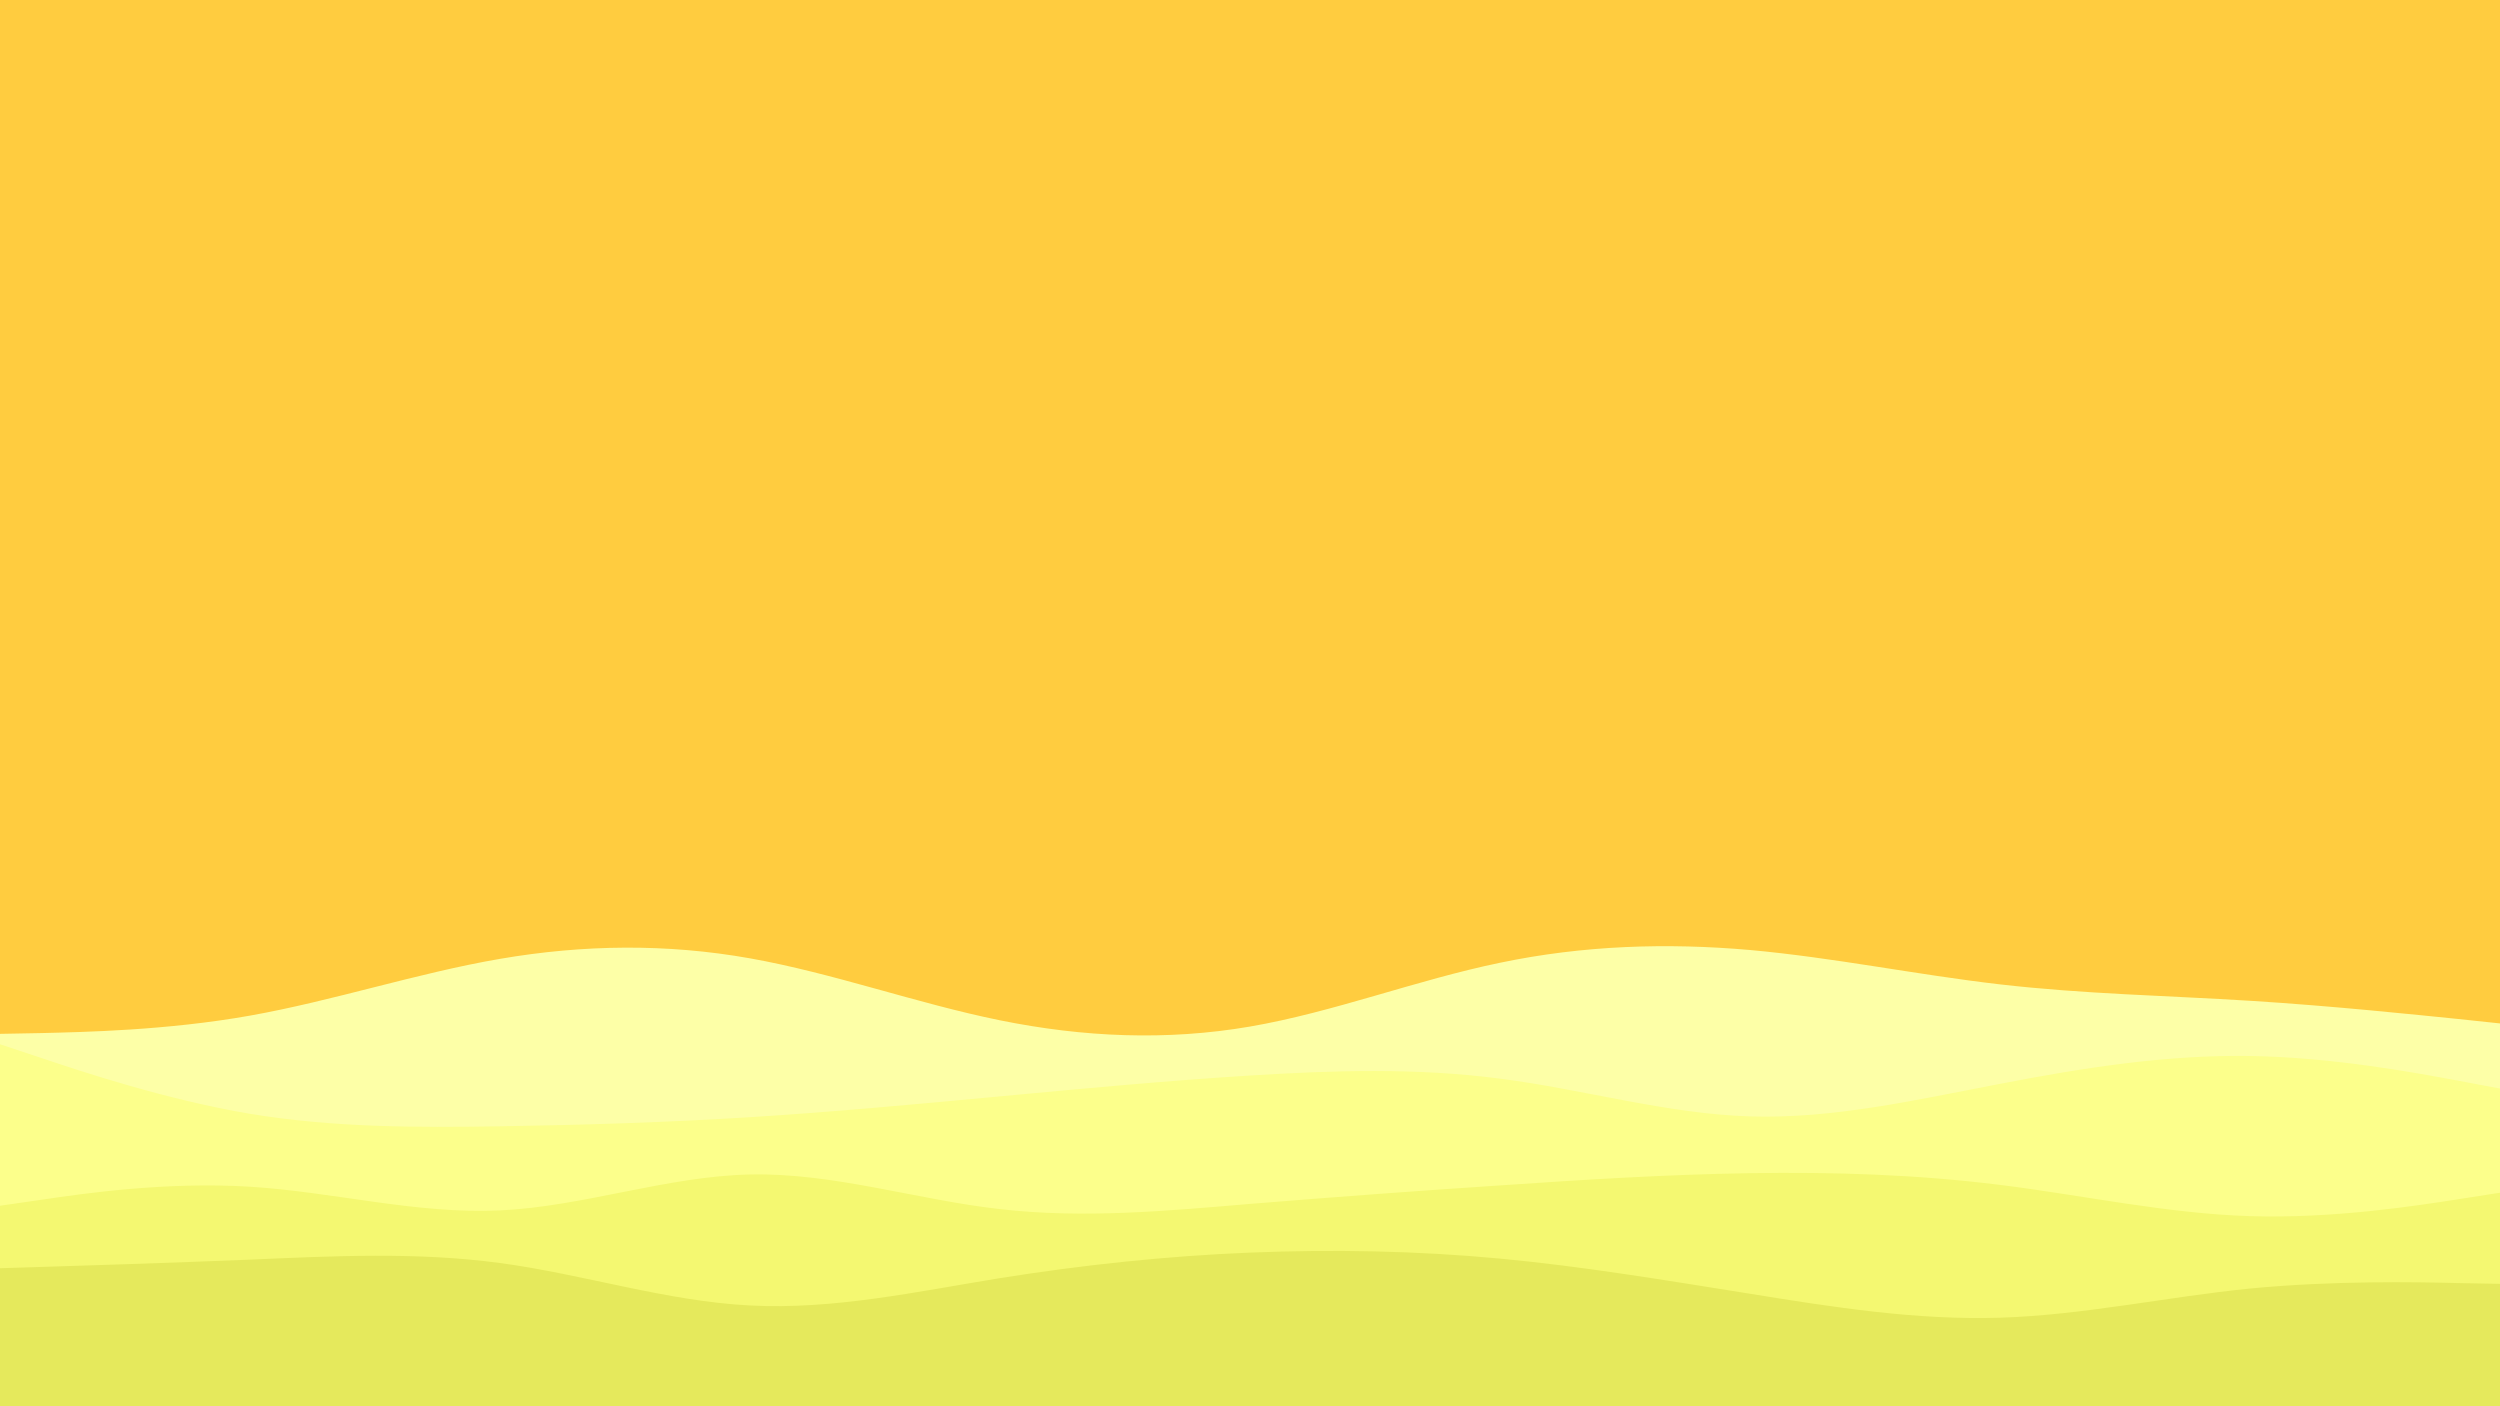 <svg id="visual" viewBox="0 0 960 540" width="960" height="540" xmlns="http://www.w3.org/2000/svg" xmlns:xlink="http://www.w3.org/1999/xlink" version="1.1"><rect x="0" y="0" width="960" height="540" fill="#FFCC3F"></rect><path d="M0 397L16 396.7C32 396.3 64 395.7 96 390C128 384.3 160 373.7 192 368.2C224 362.7 256 362.3 288 368C320 373.7 352 385.3 384 391.8C416 398.3 448 399.7 480 394.2C512 388.7 544 376.3 576 369.7C608 363 640 362 672 364.8C704 367.7 736 374.3 768 378C800 381.7 832 382.3 864 384.3C896 386.3 928 389.7 944 391.3L960 393L960 541L944 541C928 541 896 541 864 541C832 541 800 541 768 541C736 541 704 541 672 541C640 541 608 541 576 541C544 541 512 541 480 541C448 541 416 541 384 541C352 541 320 541 288 541C256 541 224 541 192 541C160 541 128 541 96 541C64 541 32 541 16 541L0 541Z" fill="#fdffa7"></path><path d="M0 401L16 406.3C32 411.7 64 422.3 96 427.7C128 433 160 433 192 432.5C224 432 256 431 288 429C320 427 352 424 384 421C416 418 448 415 480 413C512 411 544 410 576 414.2C608 418.3 640 427.7 672 428.7C704 429.7 736 422.3 768 416.2C800 410 832 405 864 405.5C896 406 928 412 944 415L960 418L960 541L944 541C928 541 896 541 864 541C832 541 800 541 768 541C736 541 704 541 672 541C640 541 608 541 576 541C544 541 512 541 480 541C448 541 416 541 384 541C352 541 320 541 288 541C256 541 224 541 192 541C160 541 128 541 96 541C64 541 32 541 16 541L0 541Z" fill="#fcff8b"></path><path d="M0 463L16 460.7C32 458.3 64 453.7 96 455.7C128 457.7 160 466.3 192 464.8C224 463.3 256 451.7 288 451C320 450.3 352 460.7 384 464.3C416 468 448 465 480 462.3C512 459.7 544 457.3 576 455.2C608 453 640 451 672 450.5C704 450 736 451 768 455C800 459 832 466 864 467C896 468 928 463 944 460.5L960 458L960 541L944 541C928 541 896 541 864 541C832 541 800 541 768 541C736 541 704 541 672 541C640 541 608 541 576 541C544 541 512 541 480 541C448 541 416 541 384 541C352 541 320 541 288 541C256 541 224 541 192 541C160 541 128 541 96 541C64 541 32 541 16 541L0 541Z" fill="#f4f871"></path><path d="M0 487L16 486.5C32 486 64 485 96 483.7C128 482.3 160 480.7 192 485C224 489.3 256 499.7 288 501.3C320 503 352 496 384 490.8C416 485.7 448 482.3 480 481C512 479.7 544 480.3 576 483.3C608 486.3 640 491.7 672 496.8C704 502 736 507 768 506C800 505 832 498 864 494.8C896 491.7 928 492.3 944 492.7L960 493L960 541L944 541C928 541 896 541 864 541C832 541 800 541 768 541C736 541 704 541 672 541C640 541 608 541 576 541C544 541 512 541 480 541C448 541 416 541 384 541C352 541 320 541 288 541C256 541 224 541 192 541C160 541 128 541 96 541C64 541 32 541 16 541L0 541Z" fill="#e5e95c"></path></svg>